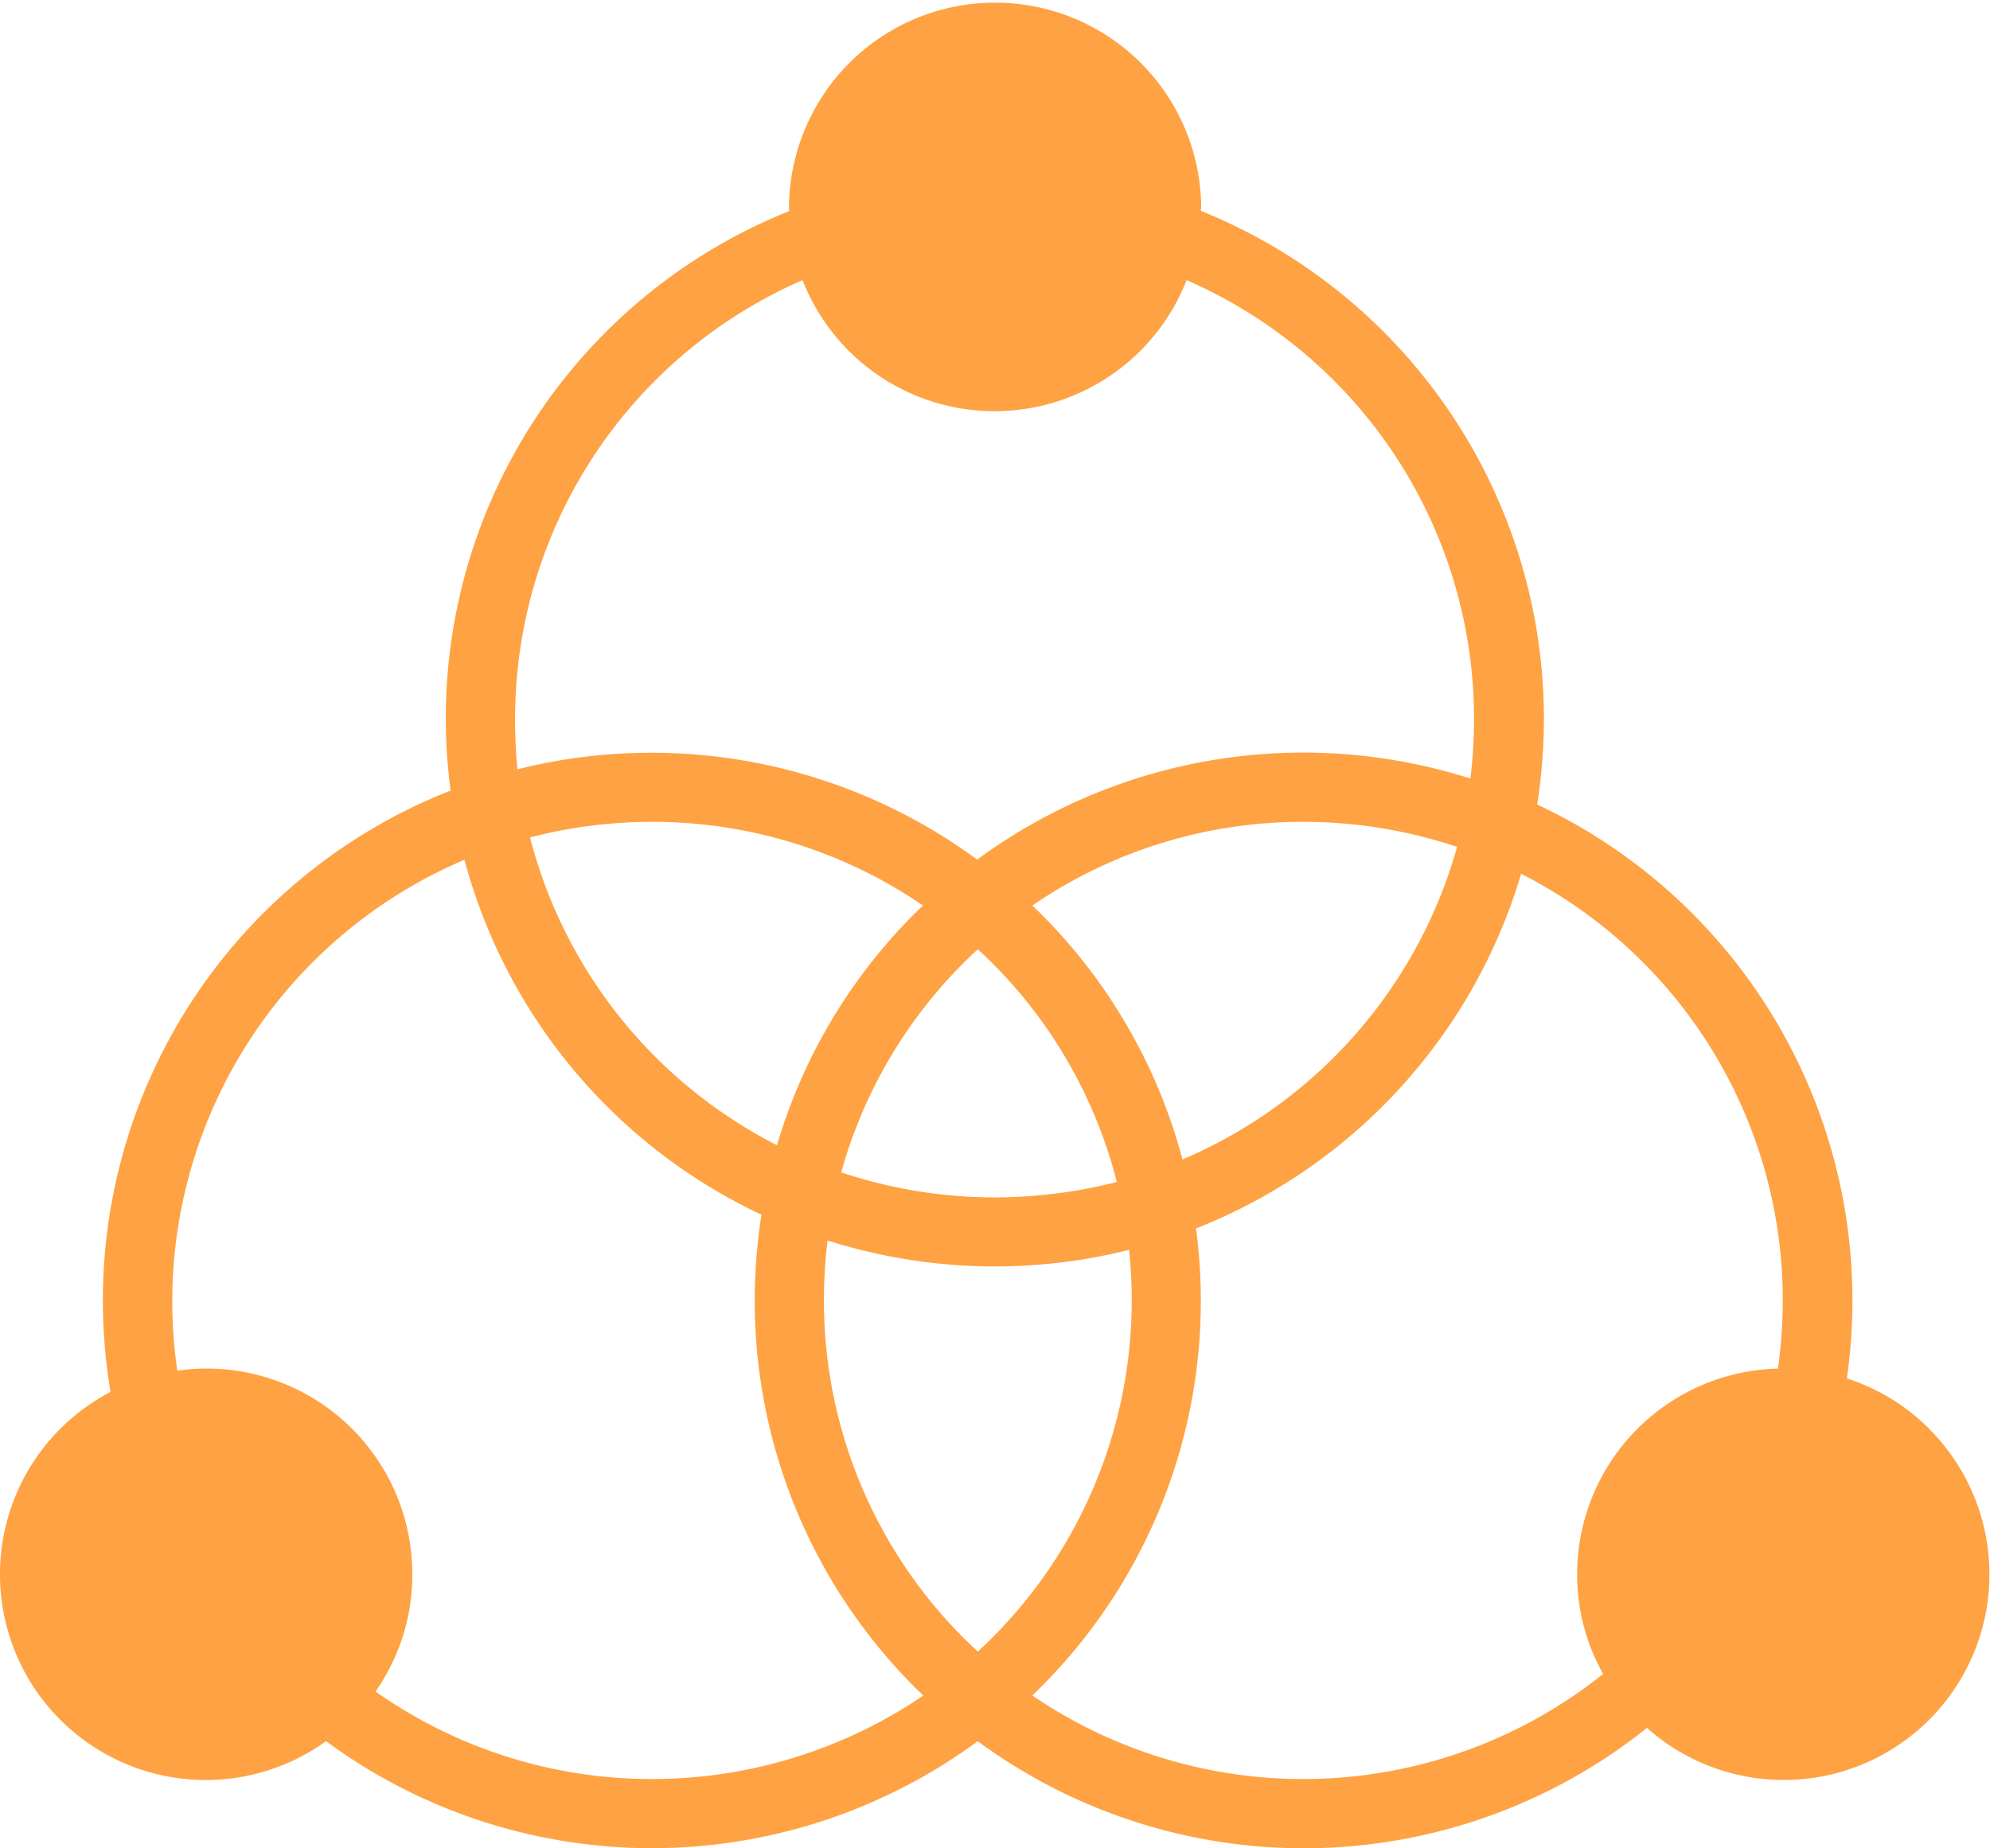 <svg xmlns="http://www.w3.org/2000/svg" width="45.001" height="41.803" viewBox="0 0 45.001 41.803">
  <path id="多元化_1_" data-name="多元化 (1)" d="M141.925,160.014a4.619,4.619,0,0,0-1.86-1.137,12.579,12.579,0,0,0,.125-1.767,12.381,12.381,0,0,0-7.129-11.214,12.64,12.64,0,0,0,.152-1.941,12.391,12.391,0,0,0-7.755-11.485c0-.038.005-.082.005-.12a4.661,4.661,0,0,0-9.321.005.882.882,0,0,0,.005.12,12.354,12.354,0,0,0-7.657,13.106,12.387,12.387,0,0,0-7.69,13.6,4.653,4.653,0,1,0,4.873,7.9,12.429,12.429,0,0,0,14.737,0,12.429,12.429,0,0,0,15.134-.3,4.651,4.651,0,0,0,6.379-6.765Zm-31.977-16.059a10.821,10.821,0,0,1,6.5-9.919,4.663,4.663,0,0,0,8.685,0,10.821,10.821,0,0,1,6.5,9.919,11.176,11.176,0,0,1-.082,1.354,12.448,12.448,0,0,0-11.154,1.833A12.436,12.436,0,0,0,110,145.1c-.033-.375-.054-.756-.054-1.142Zm13.944,13.155a10.8,10.8,0,0,1-3.48,7.945,10.784,10.784,0,0,1-3.48-7.945,11.176,11.176,0,0,1,.082-1.354,12.475,12.475,0,0,0,6.819.212c.038.381.06.761.06,1.142Zm-3.094-2.328a10.976,10.976,0,0,1-3.475-.566,10.788,10.788,0,0,1,3.089-5.047,10.753,10.753,0,0,1,3.143,5.264A11.232,11.232,0,0,1,120.8,154.782Zm-4.927-1.18a10.854,10.854,0,0,1-5.585-6.961,10.978,10.978,0,0,1,2.757-.353,10.828,10.828,0,0,1,6.129,1.892A12.305,12.305,0,0,0,115.871,153.6Zm5.775-5.422a10.8,10.8,0,0,1,6.129-1.892,10.976,10.976,0,0,1,3.475.566,10.866,10.866,0,0,1-6.21,7.07A12.326,12.326,0,0,0,121.646,148.18Zm-8.6,19.757a10.826,10.826,0,0,1-6.254-1.98,4.6,4.6,0,0,0,.832-2.654,4.65,4.65,0,0,0-4.661-4.65,4.285,4.285,0,0,0-.653.049,10.85,10.85,0,0,1,6.493-11.556,12.417,12.417,0,0,0,6.716,8.027,12.642,12.642,0,0,0-.152,1.941,12.356,12.356,0,0,0,3.812,8.935A10.91,10.91,0,0,1,113.043,167.937Zm8.6-1.892a12.354,12.354,0,0,0,3.7-10.561,12.417,12.417,0,0,0,7.352-8.021,10.819,10.819,0,0,1,5.917,9.647,11.16,11.16,0,0,1-.109,1.544,4.654,4.654,0,0,0-4.541,4.65,4.589,4.589,0,0,0,.587,2.257,10.867,10.867,0,0,1-12.91.484Z" transform="translate(-98.3 -127.7)" fill="#ffa243"/>
</svg>
